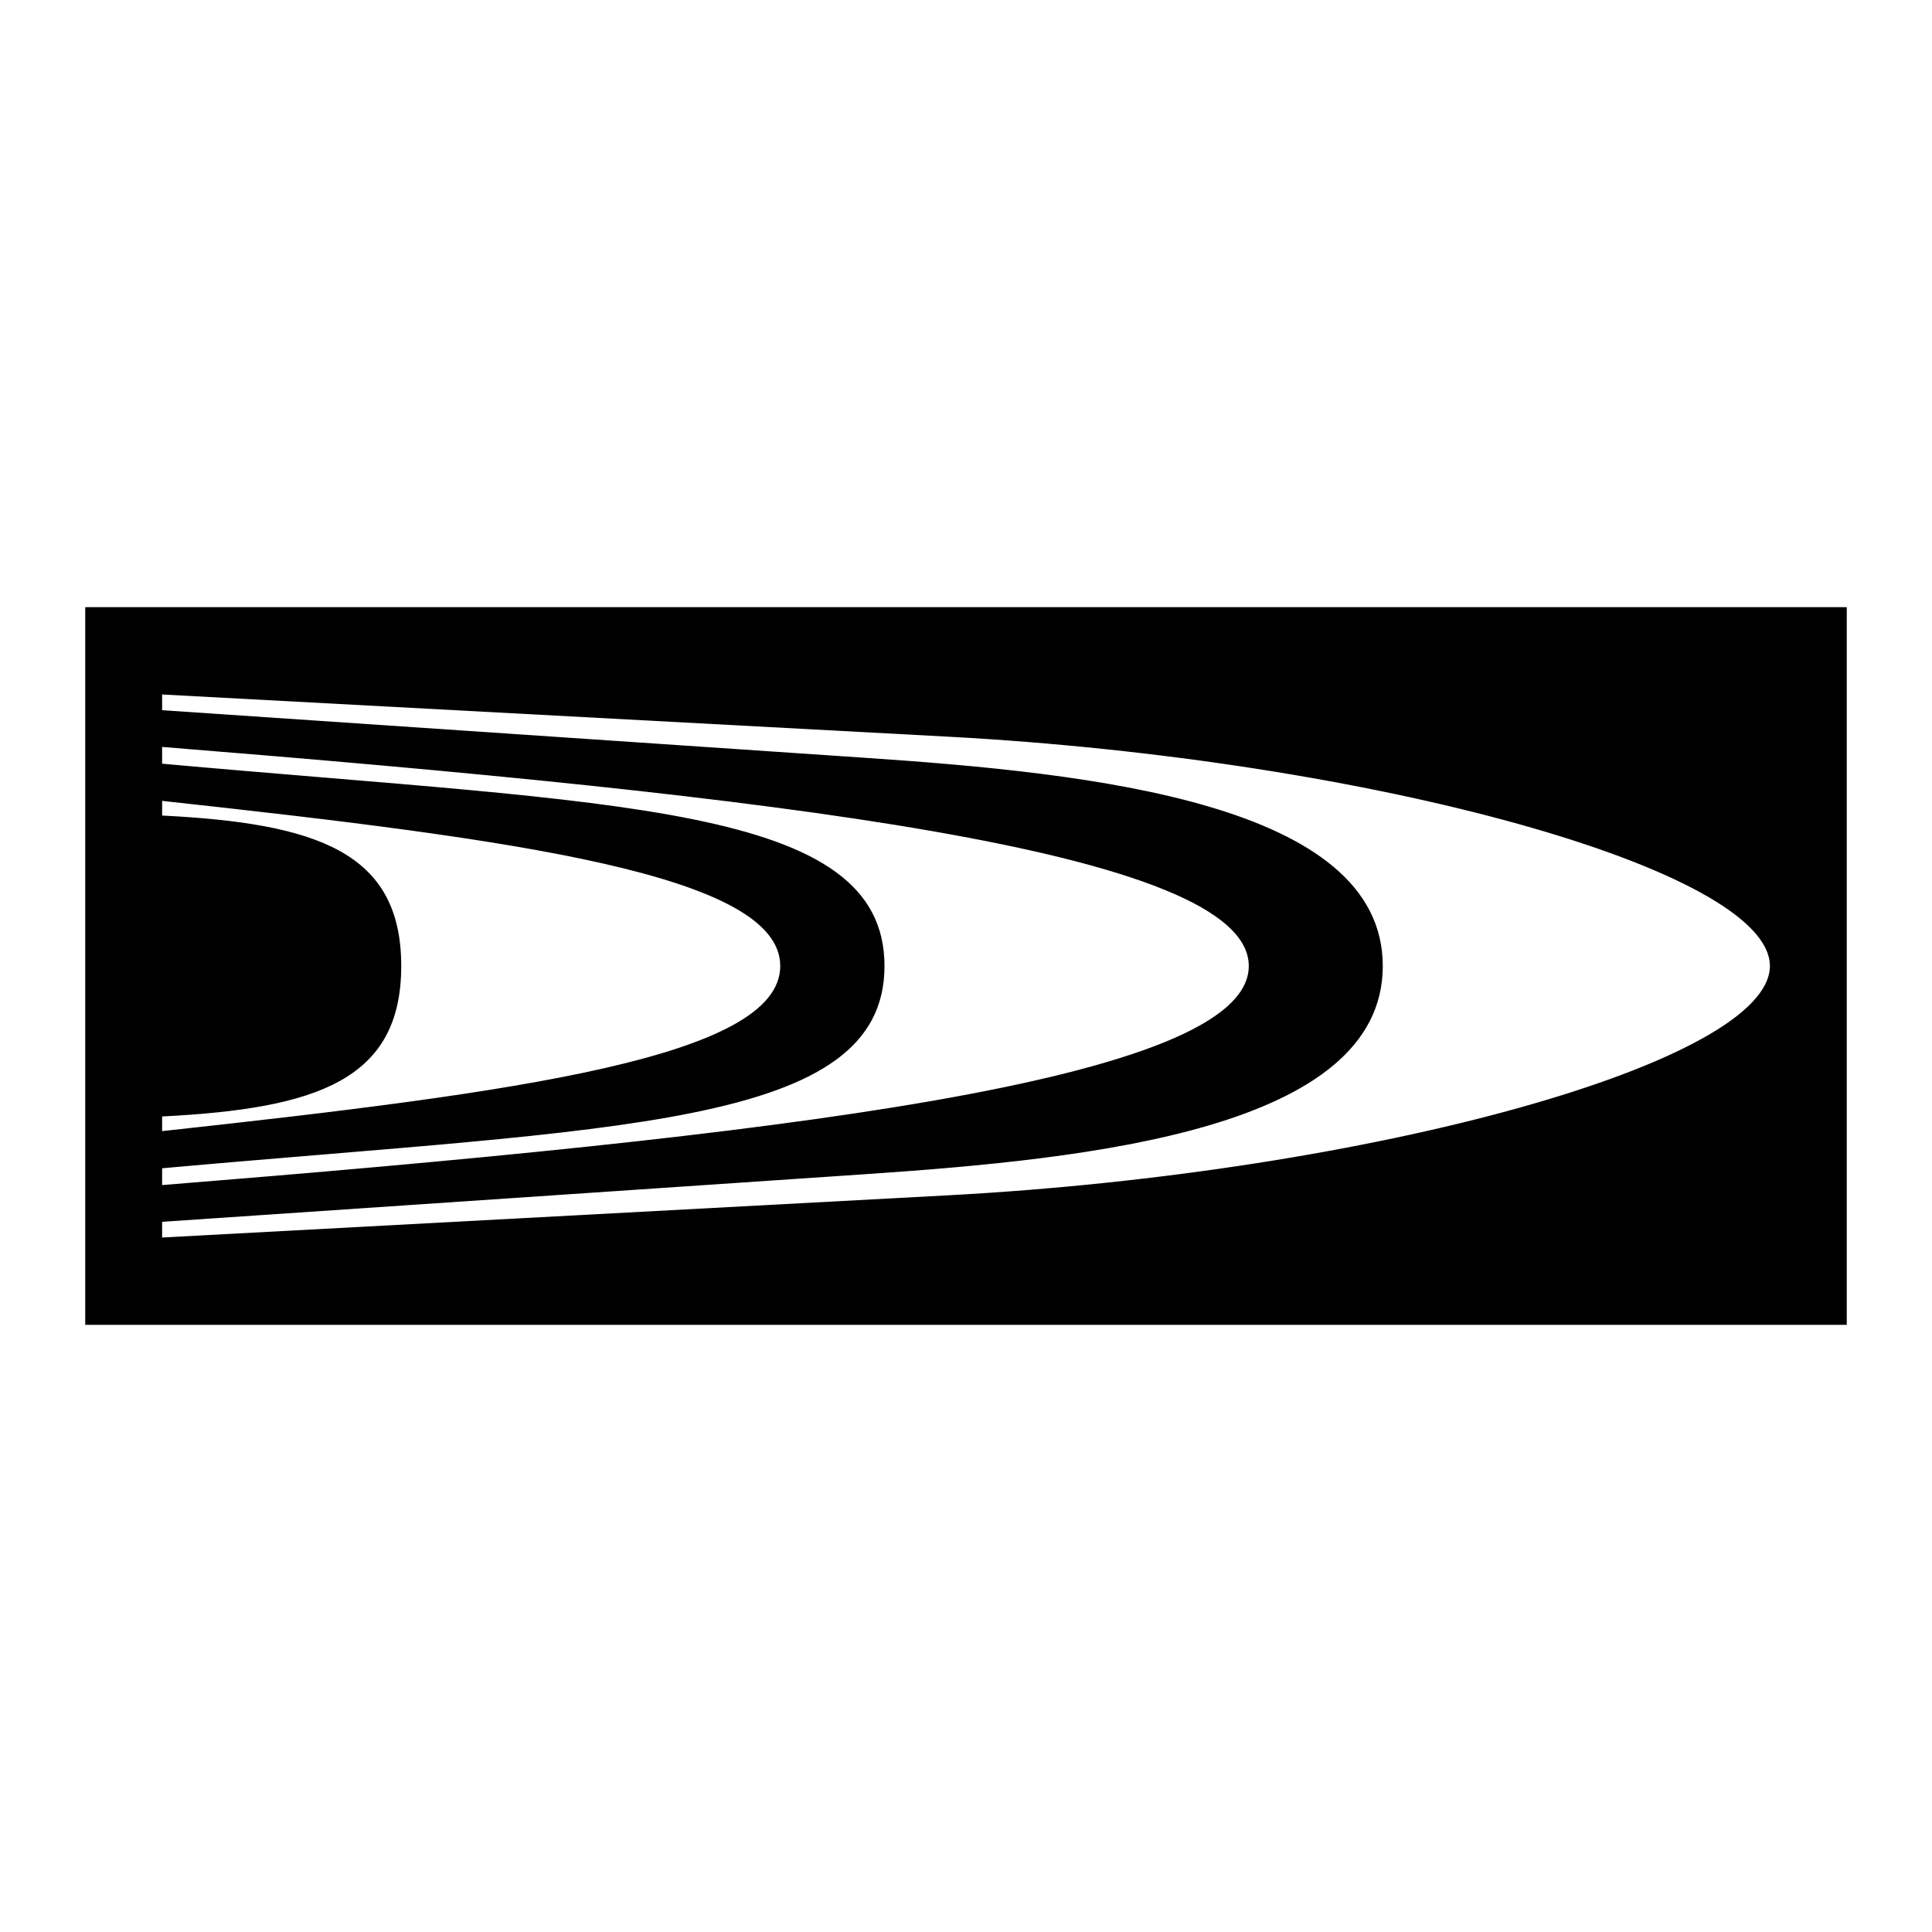 <?xml version="1.0" encoding="utf-8"?>
<!-- Generator: Adobe Illustrator 13.0.0, SVG Export Plug-In . SVG Version: 6.00 Build 14948)  -->
<!DOCTYPE svg PUBLIC "-//W3C//DTD SVG 1.0//EN" "http://www.w3.org/TR/2001/REC-SVG-20010904/DTD/svg10.dtd">
<svg version="1.0" id="Layer_1" xmlns="http://www.w3.org/2000/svg" xmlns:xlink="http://www.w3.org/1999/xlink" x="0px" y="0px"
	 width="192.756px" height="192.756px" viewBox="0 0 192.756 192.756" enable-background="new 0 0 192.756 192.756"
	 xml:space="preserve">
<g>
	<polygon fill-rule="evenodd" clip-rule="evenodd" fill="#FFFFFF" points="0,0 192.756,0 192.756,192.756 0,192.756 0,0 	"/>
	<path fill-rule="evenodd" clip-rule="evenodd" d="M8.504,60.577h175.748v71.601H8.504V60.577L8.504,60.577z M176.582,96.378
		c0,9.577-39.664,20.606-82.023,22.88l-78.385,4.209v-1.568l70.222-4.754c22.475-1.523,51.564-4.523,51.564-20.767
		c0-16.244-29.09-19.244-51.564-20.767l-70.222-4.755v-1.567l78.385,4.208C136.918,75.771,176.582,86.8,176.582,96.378
		L176.582,96.378z M124.591,96.378c0,11.56-47.813,16.989-108.417,21.858v-1.676c45.292-4.08,72.073-4.01,72.073-20.183
		S61.465,80.274,16.174,76.195V74.52C76.778,79.388,124.591,84.817,124.591,96.378L124.591,96.378z M77.845,96.378
		c0,9.11-26.446,12.636-61.671,16.474v-1.463c15.498-0.779,23.857-3.668,23.857-15.011c0-11.344-8.359-14.232-23.857-15.011v-1.464
		C51.399,83.743,77.845,87.267,77.845,96.378L77.845,96.378z"/>
</g>
</svg>
